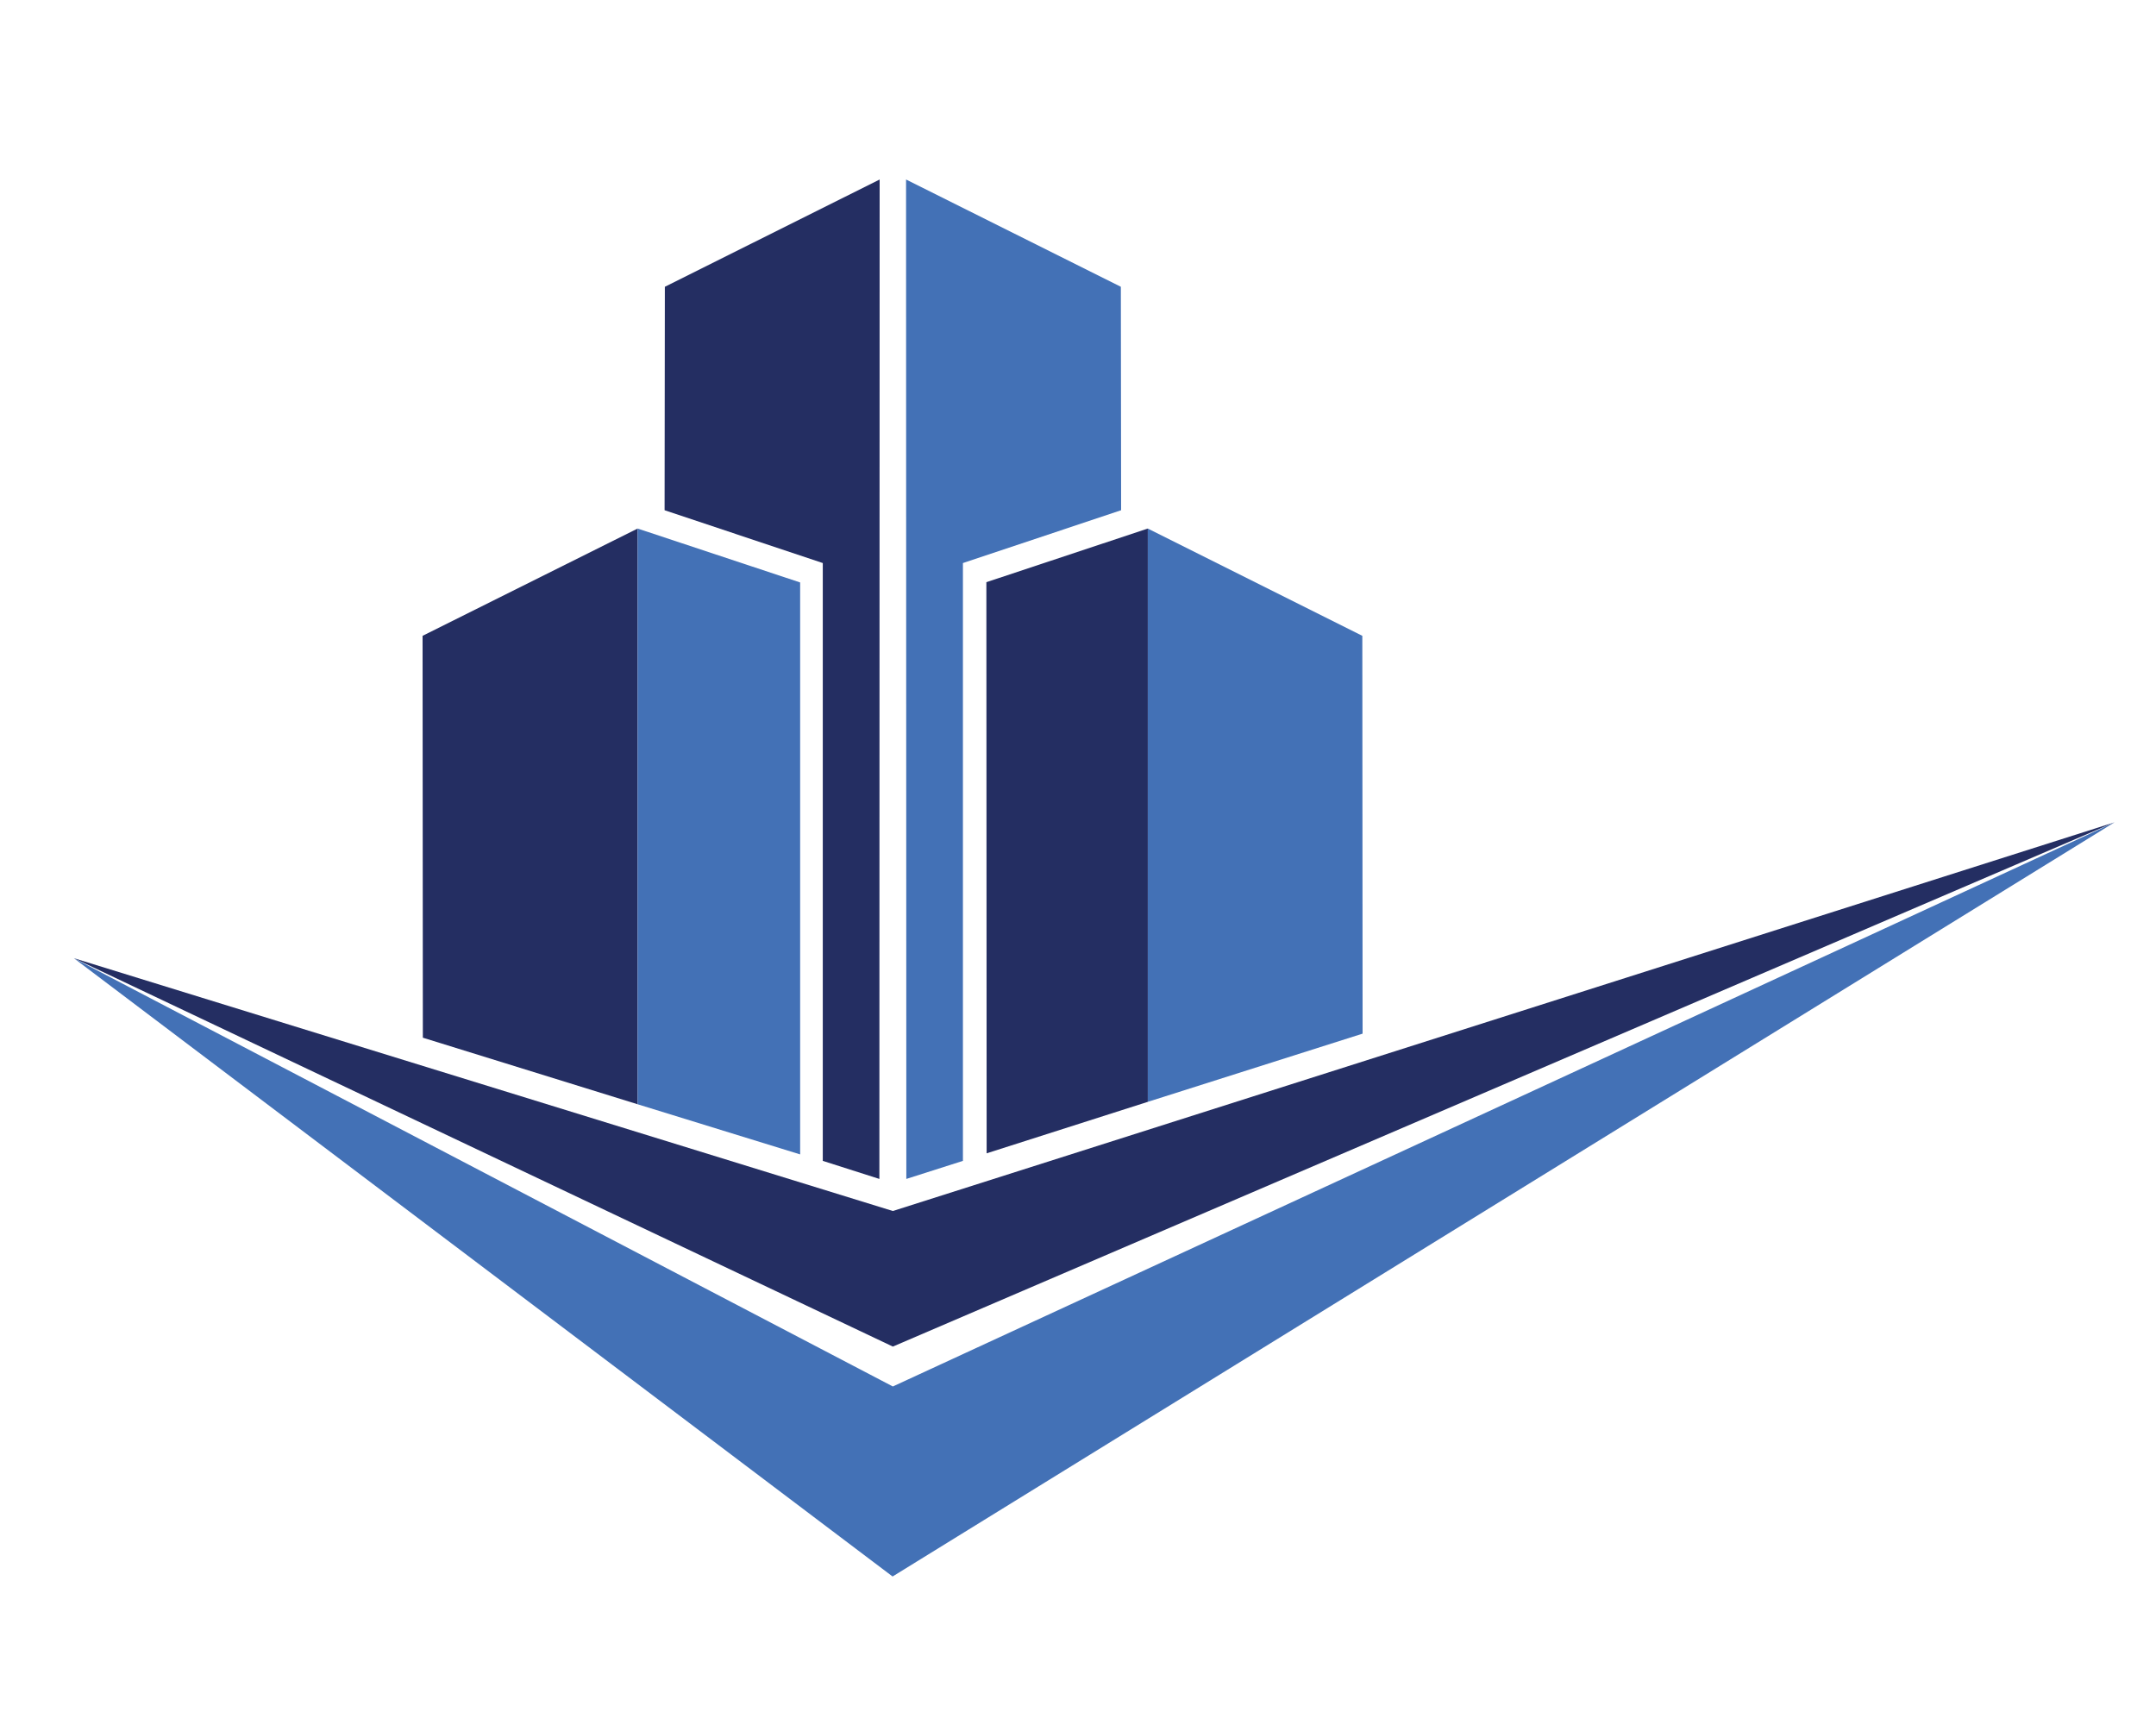 <?xml version="1.0" encoding="utf-8"?>
<!-- Generator: Adobe Illustrator 26.0.1, SVG Export Plug-In . SVG Version: 6.00 Build 0)  -->
<svg version="1.1" id="Слой_1" xmlns="http://www.w3.org/2000/svg" xmlns:xlink="http://www.w3.org/1999/xlink" x="0px" y="0px"
	 viewBox="0 0 800 640" style="enable-background:new 0 0 800 640;" xml:space="preserve">
<style type="text/css">
	.st0{fill:#FFFFFF;}
	.st1{fill:#242E62;}
	.st2{fill:#4371B6;}
</style>
<g>
	<rect x="0" class="st0" width="800" height="640"/>
</g>
<g id="Знак_00000132055565898470530860000015845629816515926414_">
	<g id="Фигура_низ_00000088815660513687767170000001583034658756256924_">
		<polygon class="st1" points="784.6,305.1 331.3,449.3 27.4,355.5 331.3,499.6 		"/>
		<polygon class="st2" points="27.4,355.5 331.3,514.4 784.6,305.1 331.2,584.9 		"/>
	</g>
	<g id="Фигура_верх_00000092441392412268651130000004813637208013554094_">
		<polygon class="st1" points="236.6,409.7 156.9,385 156.8,235.9 236.6,196.1 		"/>
		<polygon class="st2" points="236.6,409.7 296.9,428.3 296.9,216.1 236.6,196.1 		"/>
		<polygon class="st2" points="357.3,208.9 357.3,430.7 336.3,437.4 336.2,66.6 415.9,106.4 416,189.3 		"/>
		<polygon class="st1" points="305.3,208.9 305.3,430.7 326.3,437.4 326.4,66.6 246.7,106.4 246.6,189.3 		"/>
		<polygon class="st2" points="425.9,408.8 505.6,383.5 505.5,235.9 425.9,196.1 		"/>
		<polygon class="st1" points="366.1,427.9 366,216 425.9,196.1 425.9,408.8 		"/>
	</g>
</g>
</svg>
